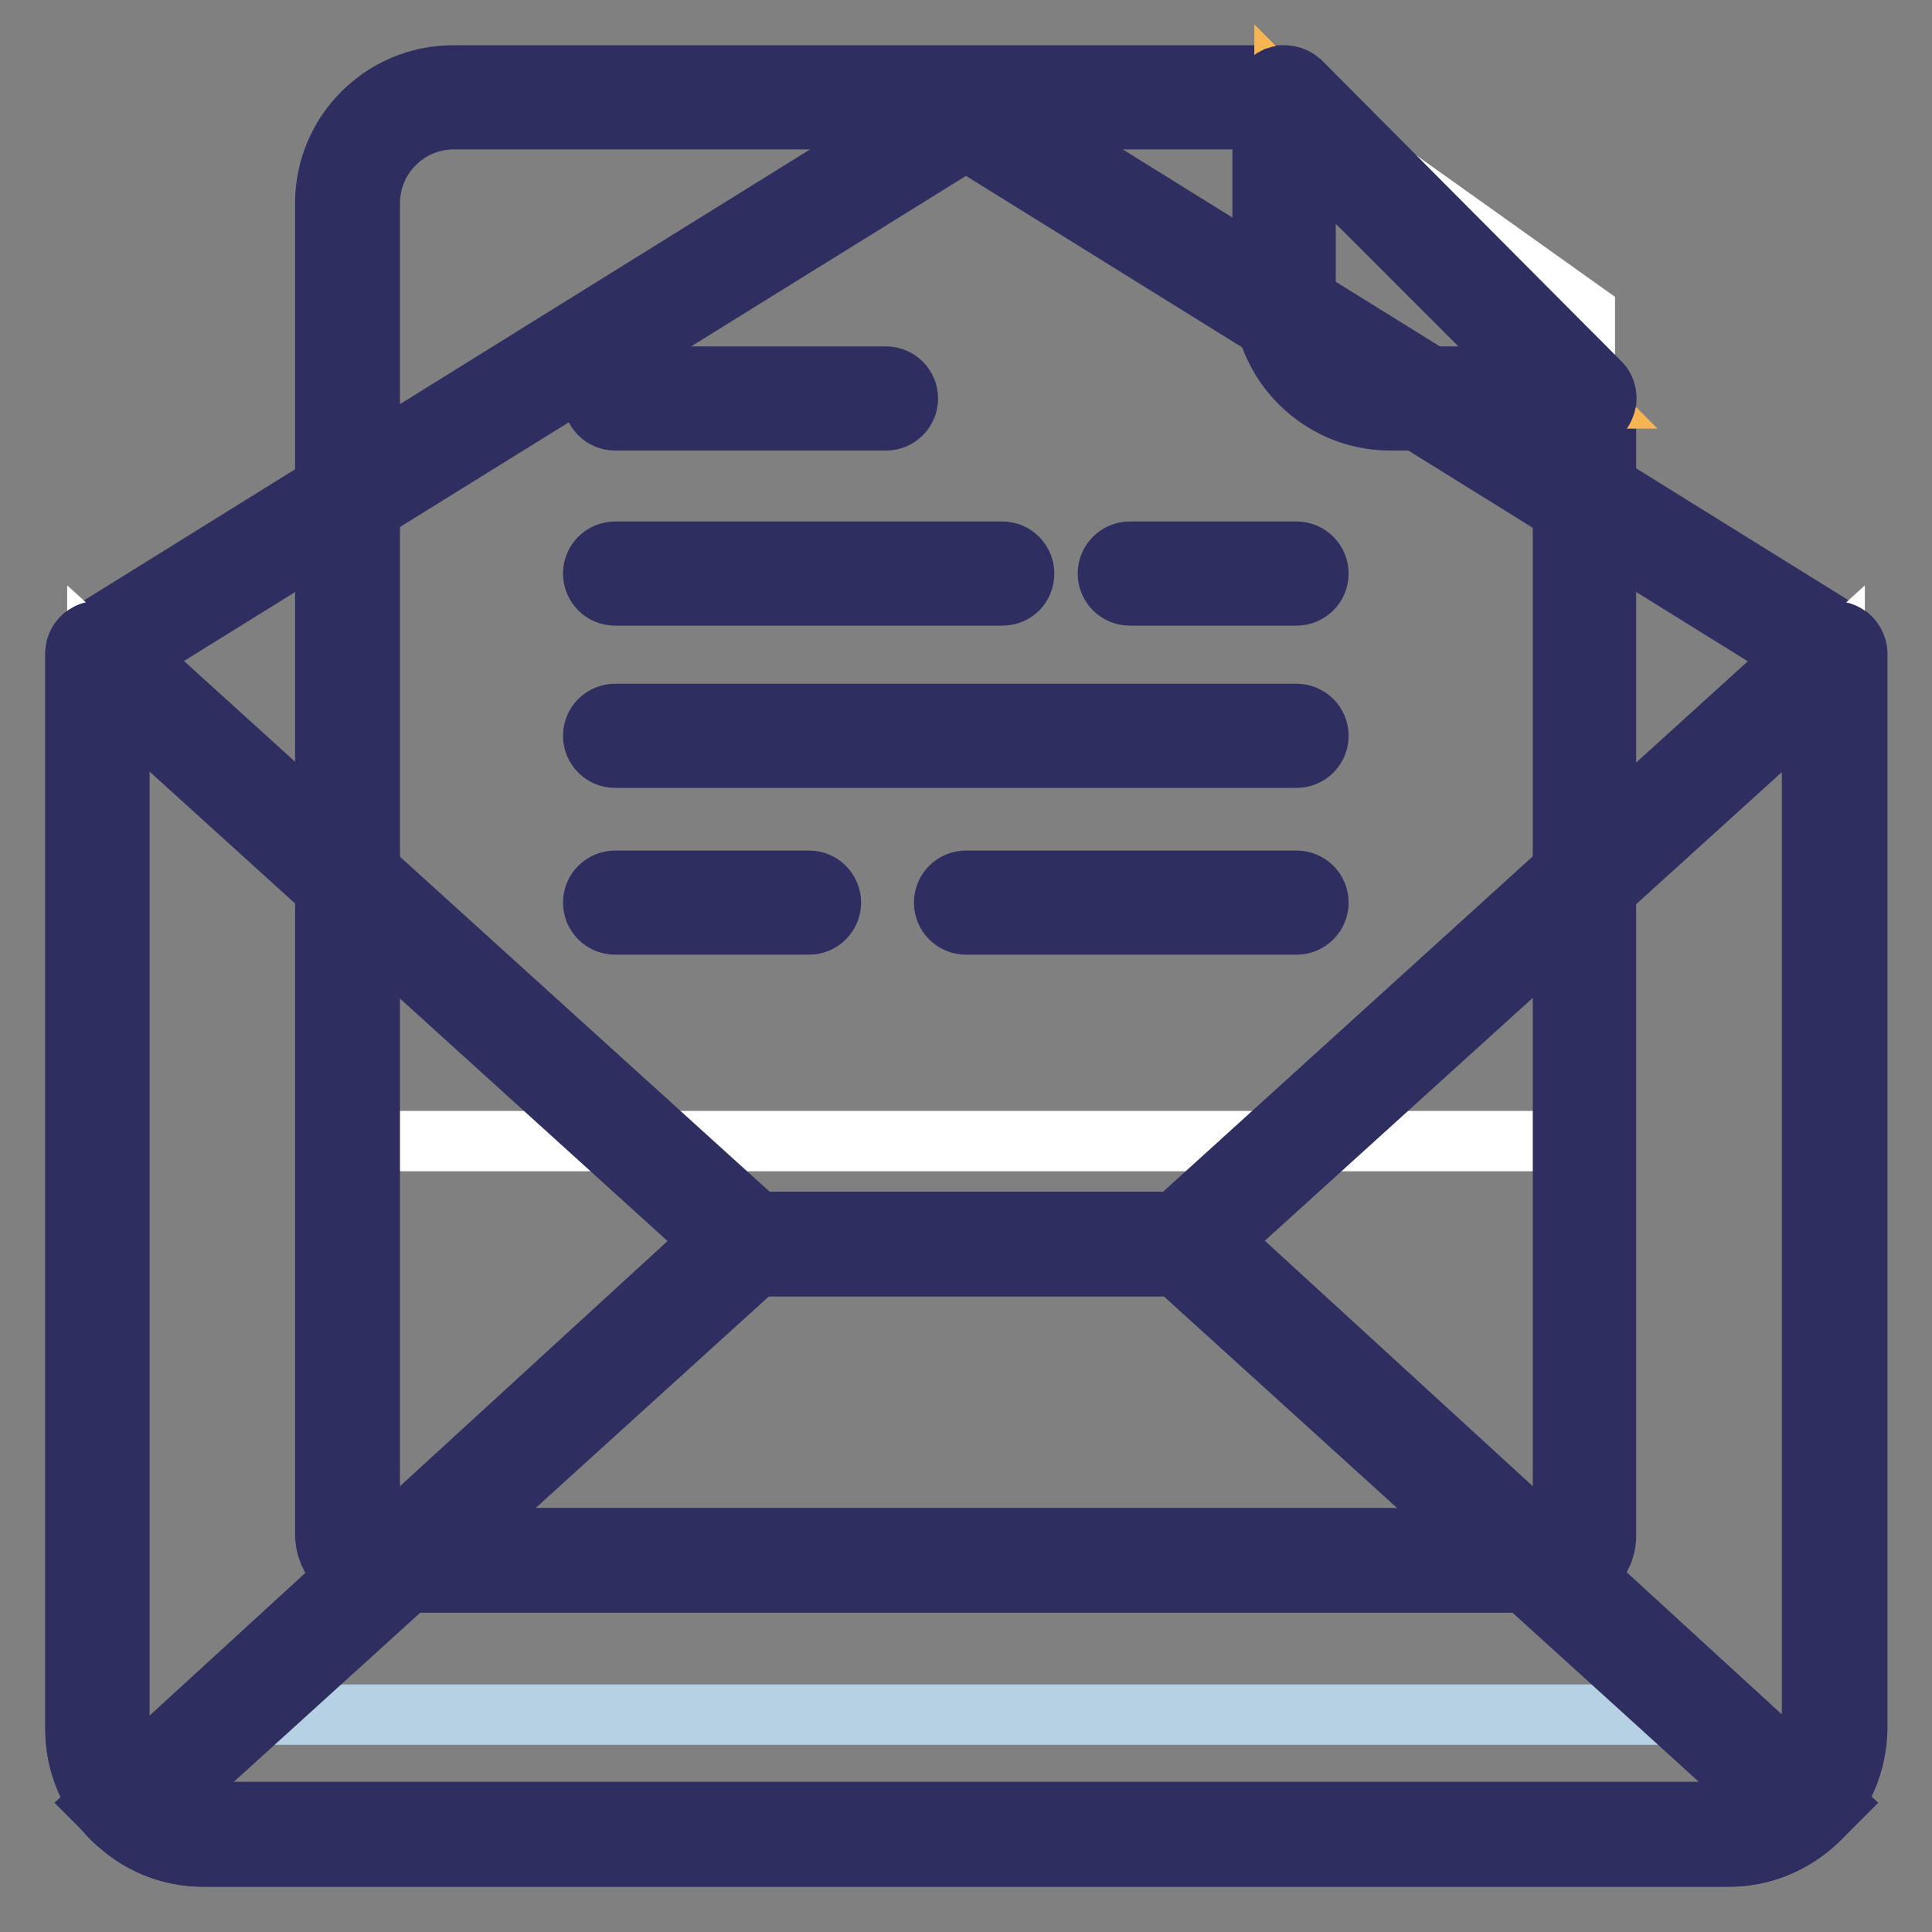<?xml version="1.0" encoding="utf-8"?>
<!-- Svg Vector Icons : http://www.onlinewebfonts.com/icon -->
<!DOCTYPE svg PUBLIC "-//W3C//DTD SVG 1.1//EN" "http://www.w3.org/Graphics/SVG/1.1/DTD/svg11.dtd">
<svg version="1.1" xmlns="http://www.w3.org/2000/svg" xmlns:xlink="http://www.w3.org/1999/xlink" x="0px" y="0px" viewBox="0 0 256 256" enable-background="new 0 0 256 256" xml:space="preserve">
<rect x="0" y="0" width="256" height="256" fill="#808080" stroke="none"/>
<g> <path stroke-width="8" fill-opacity="0" stroke="#b7d1e4"  d="M229.1,243.1H26.9c-7.7,0-14-6.3-14-14V86.6L128,15.1l115.1,71.5v142.4 C243.1,236.8,236.8,243.1,229.1,243.1z"/> <path stroke-width="8" fill-opacity="0" stroke="#2f2e60"  d="M229.1,246H26.9c-9.3,0-16.9-7.6-16.9-16.9V86.6c0-1,0.5-2,1.4-2.5l115.1-71.5c0.9-0.6,2.1-0.6,3.1,0 l115.1,71.5c0.8,0.5,1.4,1.5,1.4,2.5v142.4C246,238.4,238.4,246,229.1,246z M15.8,88.2v140.8c0,6.1,5,11.1,11.1,11.1h202.1 c6.1,0,11.1-5,11.1-11.1V88.2L128,18.6L15.8,88.2z"/> <path stroke-width="8" fill-opacity="0" stroke="#b7d1e4"  d="M206.5,206.8H49.5c-1.9,0-3.5-1.6-3.5-3.5V26.9c0-7.7,6.3-14,14-14h110L210,52.8v150.5 C210,205.2,208.4,206.8,206.5,206.8z"/> <path stroke-width="8" fill-opacity="0" stroke="#ffffff"  d="M206.5,151.2H49.5c-1.9,0-3.5-1.1-3.5-2.5V22.9c0-5.5,6.3-10,14-10h110L210,41.4v107.3 C210,150.1,208.4,151.2,206.5,151.2z"/> <path stroke-width="8" fill-opacity="0" stroke="#2f2e60"  d="M206.5,209.7H49.5c-3.5,0-6.4-2.9-6.4-6.4V26.9c0-9.3,7.6-16.9,16.9-16.9h110c0.8,0,1.5,0.3,2.1,0.8 L212,50.7c0.6,0.6,0.8,1.3,0.8,2.1v150.5C212.9,206.8,210,209.7,206.5,209.7L206.5,209.7z M60.1,15.8c-6.1,0-11.1,5-11.1,11.1 v176.3c0,0.3,0.3,0.6,0.6,0.6h156.9c0.3,0,0.6-0.3,0.6-0.6V54l-38.1-38.2H60.1z"/> <path stroke-width="8" fill-opacity="0" stroke="#f6b453"  d="M210,52.8h-25.8c-7.7,0-14-6.3-14-14V12.9L210,52.8z"/> <path stroke-width="8" fill-opacity="0" stroke="#2f2e60"  d="M210,55.7h-25.8c-9.3,0-16.9-7.6-16.9-16.9V12.9c0-1.2,0.7-2.2,1.8-2.7c1.1-0.4,2.3-0.2,3.2,0.6L212,50.7 c0.8,0.8,1.1,2.1,0.6,3.2C212.2,55,211.1,55.7,210,55.7z M173,20v18.8c0,6.1,5,11.1,11.1,11.1h18.8L173,20z M171.8,78.9h-22.1 c-1.6,0-2.9-1.3-2.9-2.9s1.3-2.9,2.9-2.9h22.1c1.6,0,2.9,1.3,2.9,2.9S173.4,78.9,171.8,78.9z M132.8,78.9H81.5 c-1.6,0-2.9-1.3-2.9-2.9s1.3-2.9,2.9-2.9h51.3c1.6,0,2.9,1.3,2.9,2.9S134.5,78.9,132.8,78.9z M117.4,55.7H81.5 c-1.6,0-2.9-1.3-2.9-2.9s1.3-2.9,2.9-2.9h35.9c1.6,0,2.9,1.3,2.9,2.9S119,55.7,117.4,55.7z M171.8,100.4H81.5 c-1.6,0-2.9-1.3-2.9-2.9s1.3-2.9,2.9-2.9h90.3c1.6,0,2.9,1.3,2.9,2.9S173.4,100.4,171.8,100.4z M171.8,122.5H128 c-1.6,0-2.9-1.3-2.9-2.9s1.3-2.9,2.9-2.9h43.8c1.6,0,2.9,1.3,2.9,2.9S173.4,122.5,171.8,122.5z M107.2,122.5H81.5 c-1.6,0-2.9-1.3-2.9-2.9s1.3-2.9,2.9-2.9h25.7c1.6,0,2.9,1.3,2.9,2.9S108.8,122.5,107.2,122.5z"/> <path stroke-width="8" fill-opacity="0" stroke="#ffffff"  d="M158.8,165.8c-0.6-0.5-1.4-0.9-1.9-0.9H99.2c-0.5,0-1.3,0.4-1.9,0.9l-80,73.3c2.5,2.4,6,3.9,9.7,3.9h202.1 c3.8,0,7.2-1.5,9.7-3.9L158.8,165.8z"/> <path stroke-width="8" fill-opacity="0" stroke="#b7d1e4"  d="M225.7,227.2H30.3l-13.1,12c2.5,2.4,6,3.9,9.7,3.9h202.1c3.8,0,7.2-1.5,9.7-3.9L225.7,227.2L225.7,227.2z" /> <path stroke-width="8" fill-opacity="0" stroke="#2f2e60"  d="M229.1,246H26.9c-4.4,0-8.6-1.7-11.7-4.8l-2.2-2.2l82.3-75.4c0.8-0.8,2.4-1.7,3.9-1.7h57.7 c1.5,0,3,0.9,3.9,1.7l82.3,75.4l-2.2,2.2C237.6,244.3,233.4,246,229.1,246z M21.8,238.9c1.6,0.8,3.3,1.3,5.1,1.3h202.1 c1.8,0,3.6-0.4,5.1-1.3L156.8,168c-0.1-0.1-0.2-0.1-0.3-0.2H99.5l-0.3,0.2L21.8,238.9L21.8,238.9z"/> <path stroke-width="8" fill-opacity="0" stroke="#ffffff"  d="M243.1,86.6l-86.3,78.2l81.9,74.3c2.7-2.5,4.3-6.1,4.3-10.1L243.1,86.6L243.1,86.6z"/> <path stroke-width="8" fill-opacity="0" stroke="#2f2e60"  d="M238.8,242.1c-0.7,0-1.4-0.3-2-0.8L154.9,167c-0.6-0.6-1-1.3-1-2.2c0-0.8,0.4-1.6,1-2.2l86.2-78.2 c0.8-0.8,2.1-1,3.2-0.5c1.1,0.5,1.7,1.5,1.7,2.7v142.4c0,4.6-1.8,9-5.2,12.2C240.2,241.8,239.5,242.1,238.8,242.1z M161.2,164.8 l77.3,70.1c1.1-1.8,1.7-3.8,1.7-5.9V93.2L161.2,164.8z"/> <path stroke-width="8" fill-opacity="0" stroke="#ffffff"  d="M17.2,239.2l81.9-74.3L12.9,86.6v142.4C12.9,233,14.6,236.6,17.2,239.2z"/> <path stroke-width="8" fill-opacity="0" stroke="#2f2e60"  d="M17.2,242.1c-0.7,0-1.5-0.3-2-0.8c-3.4-3.2-5.2-7.6-5.2-12.2V86.6c0-1.2,0.7-2.2,1.7-2.7 c1.1-0.5,2.3-0.3,3.2,0.5l86.3,78.2c0.6,0.6,1,1.3,1,2.2c0,0.8-0.4,1.6-1,2.2l-81.9,74.3C18.6,241.8,17.9,242.1,17.2,242.1z  M15.8,93.2v135.8c0,2.1,0.6,4.1,1.7,5.9l77.3-70.1L15.8,93.2z"/></g>
</svg>